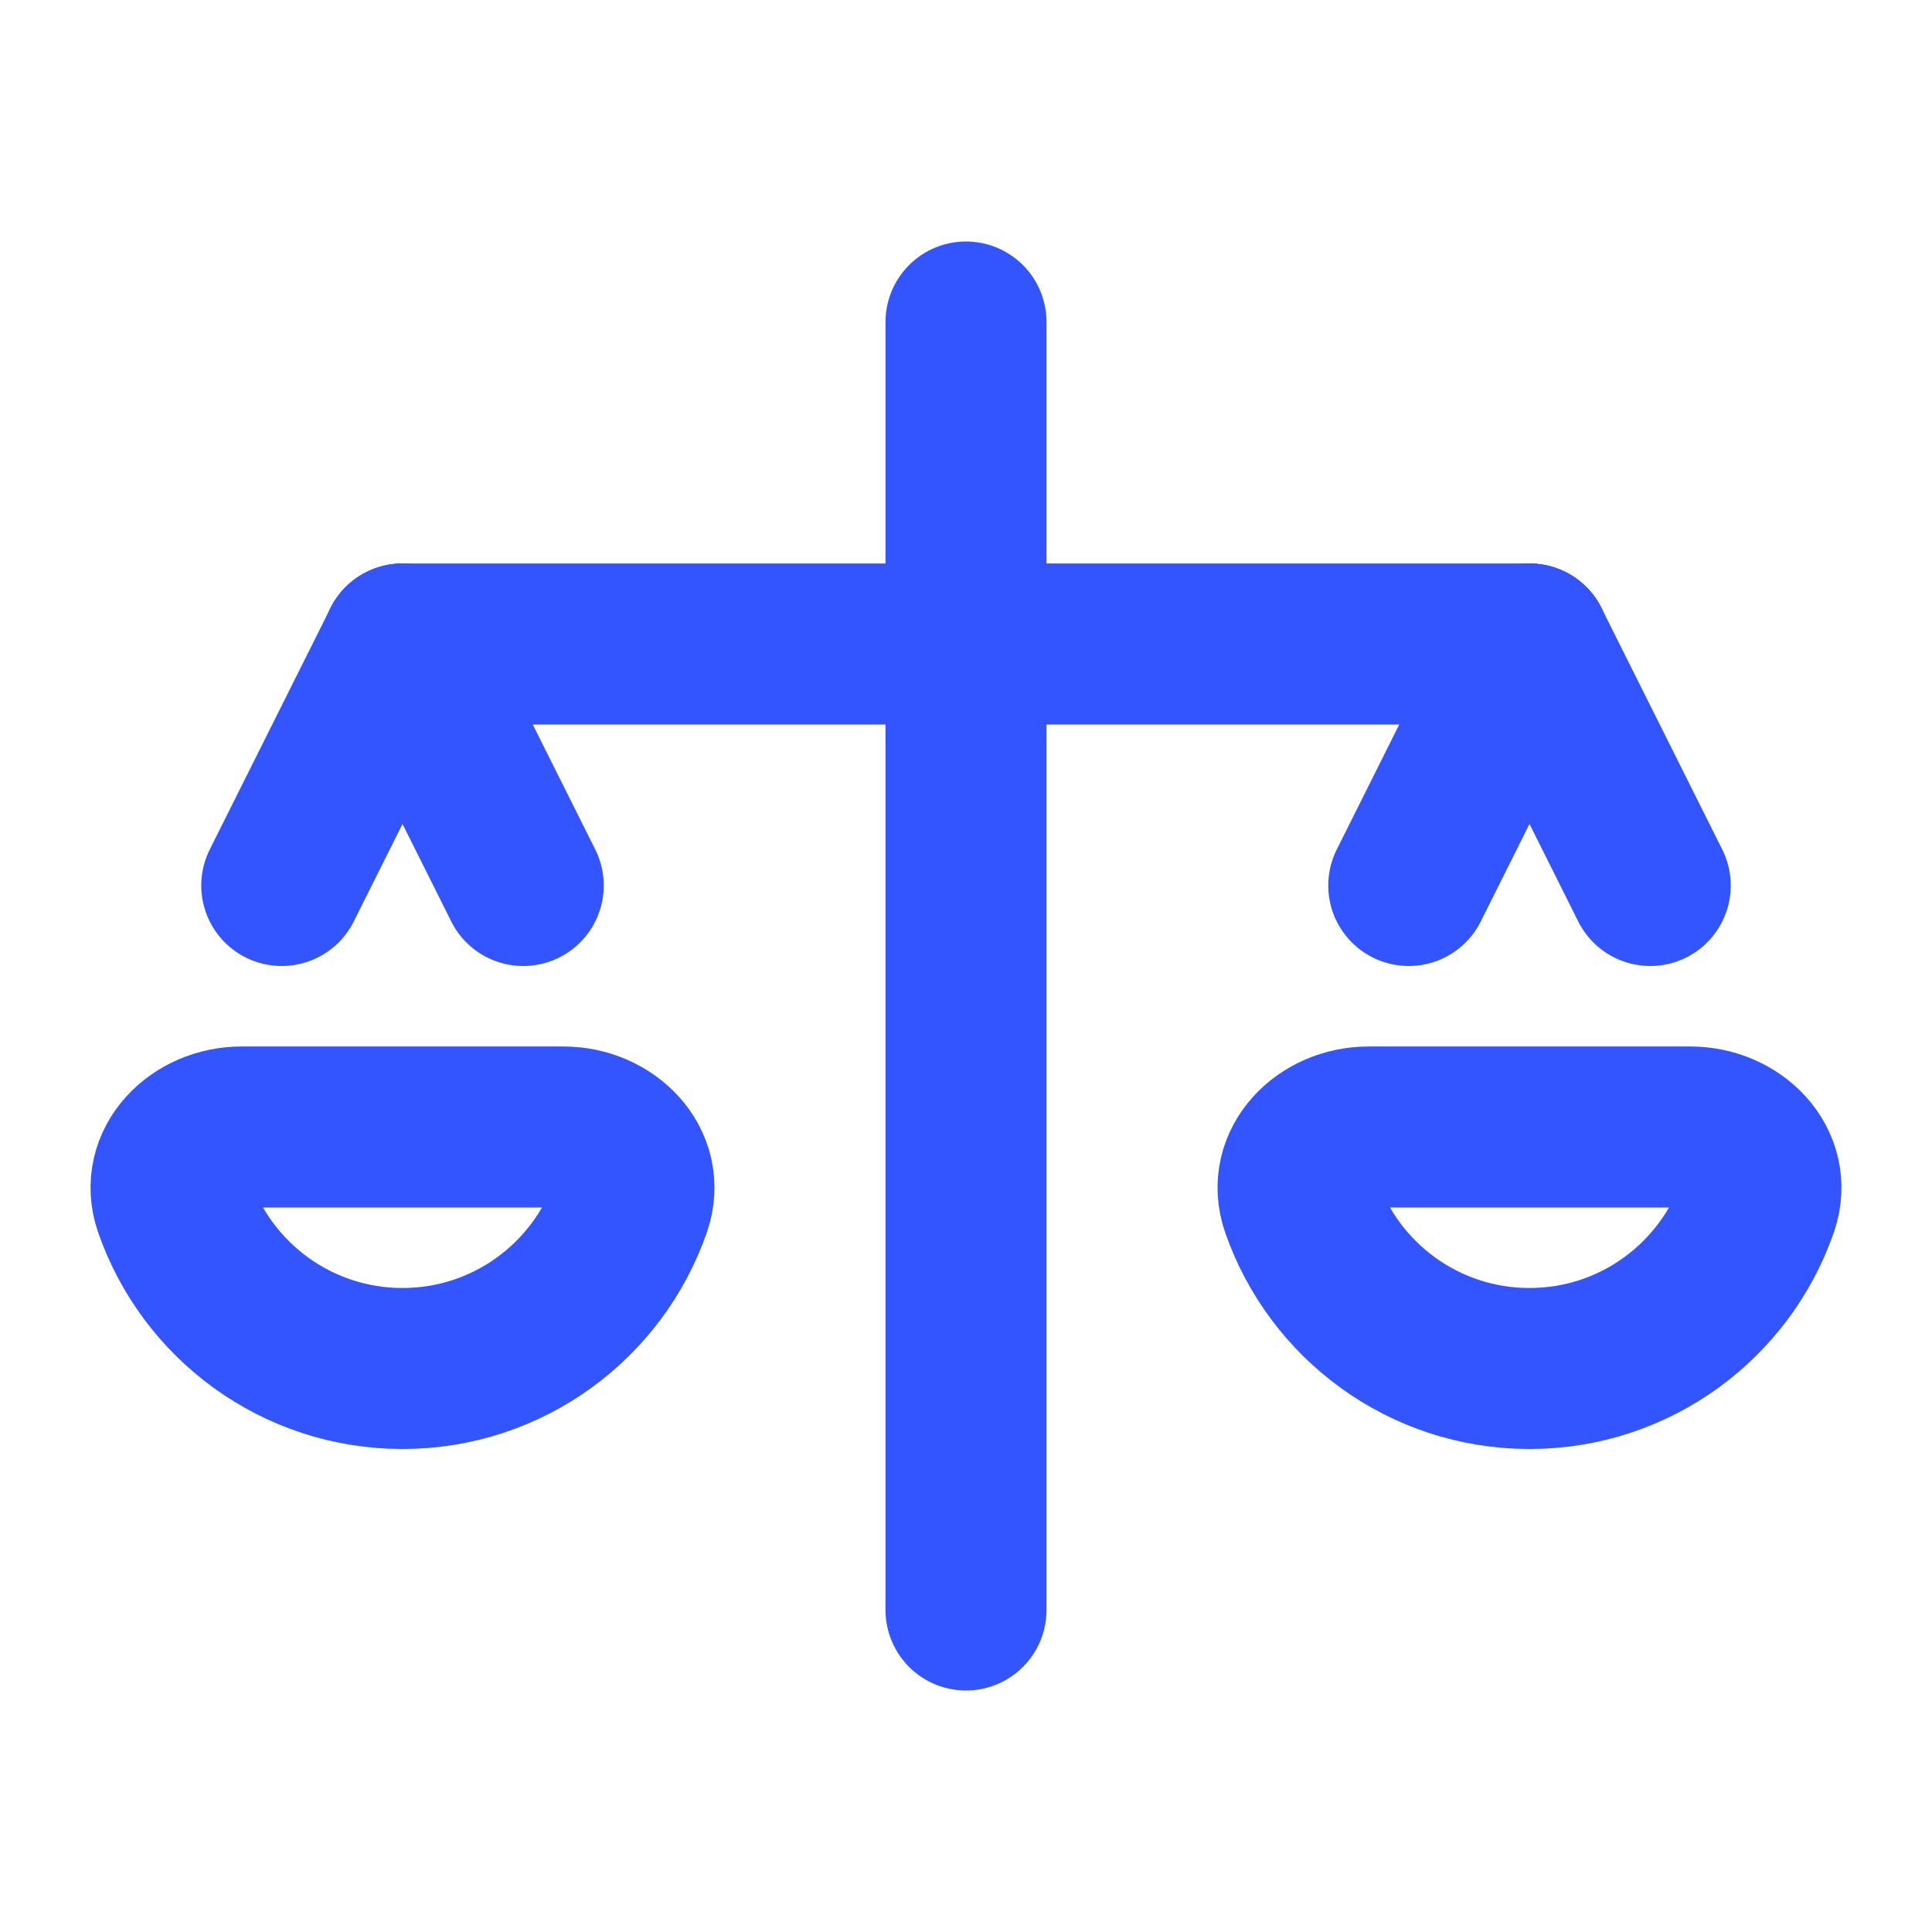 <svg width="24" height="24" viewBox="0 0 24 24" fill="none" xmlns="http://www.w3.org/2000/svg">
<path d="M12 4L12 20" stroke="#3355ff" stroke-width="2" stroke-linecap="round"/>
<path d="M19 8H5" stroke="#3355ff" stroke-width="2" stroke-linecap="round"/>
<path d="M3.5 11L5 8" stroke="#3355ff" stroke-width="2" stroke-linecap="round"/>
<path d="M6.5 11L5 8" stroke="#3355ff" stroke-width="2" stroke-linecap="round"/>
<path d="M17.5 11L19 8" stroke="#3355ff" stroke-width="2" stroke-linecap="round"/>
<path d="M20.5 11L19 8" stroke="#3355ff" stroke-width="2" stroke-linecap="round"/>
<path d="M19 17C20.313 17 21.429 16.157 21.836 14.982C22.016 14.46 21.552 14 21 14H17C16.448 14 15.984 14.46 16.164 14.982C16.571 16.157 17.687 17 19 17Z" stroke="#3355ff" stroke-width="2" stroke-linecap="round"/>
<path d="M5 17C6.313 17 7.429 16.157 7.836 14.982C8.016 14.46 7.552 14 7 14H3C2.448 14 1.984 14.46 2.164 14.982C2.571 16.157 3.687 17 5 17Z" stroke="#3355ff" stroke-width="2" stroke-linecap="round"/>
</svg>
